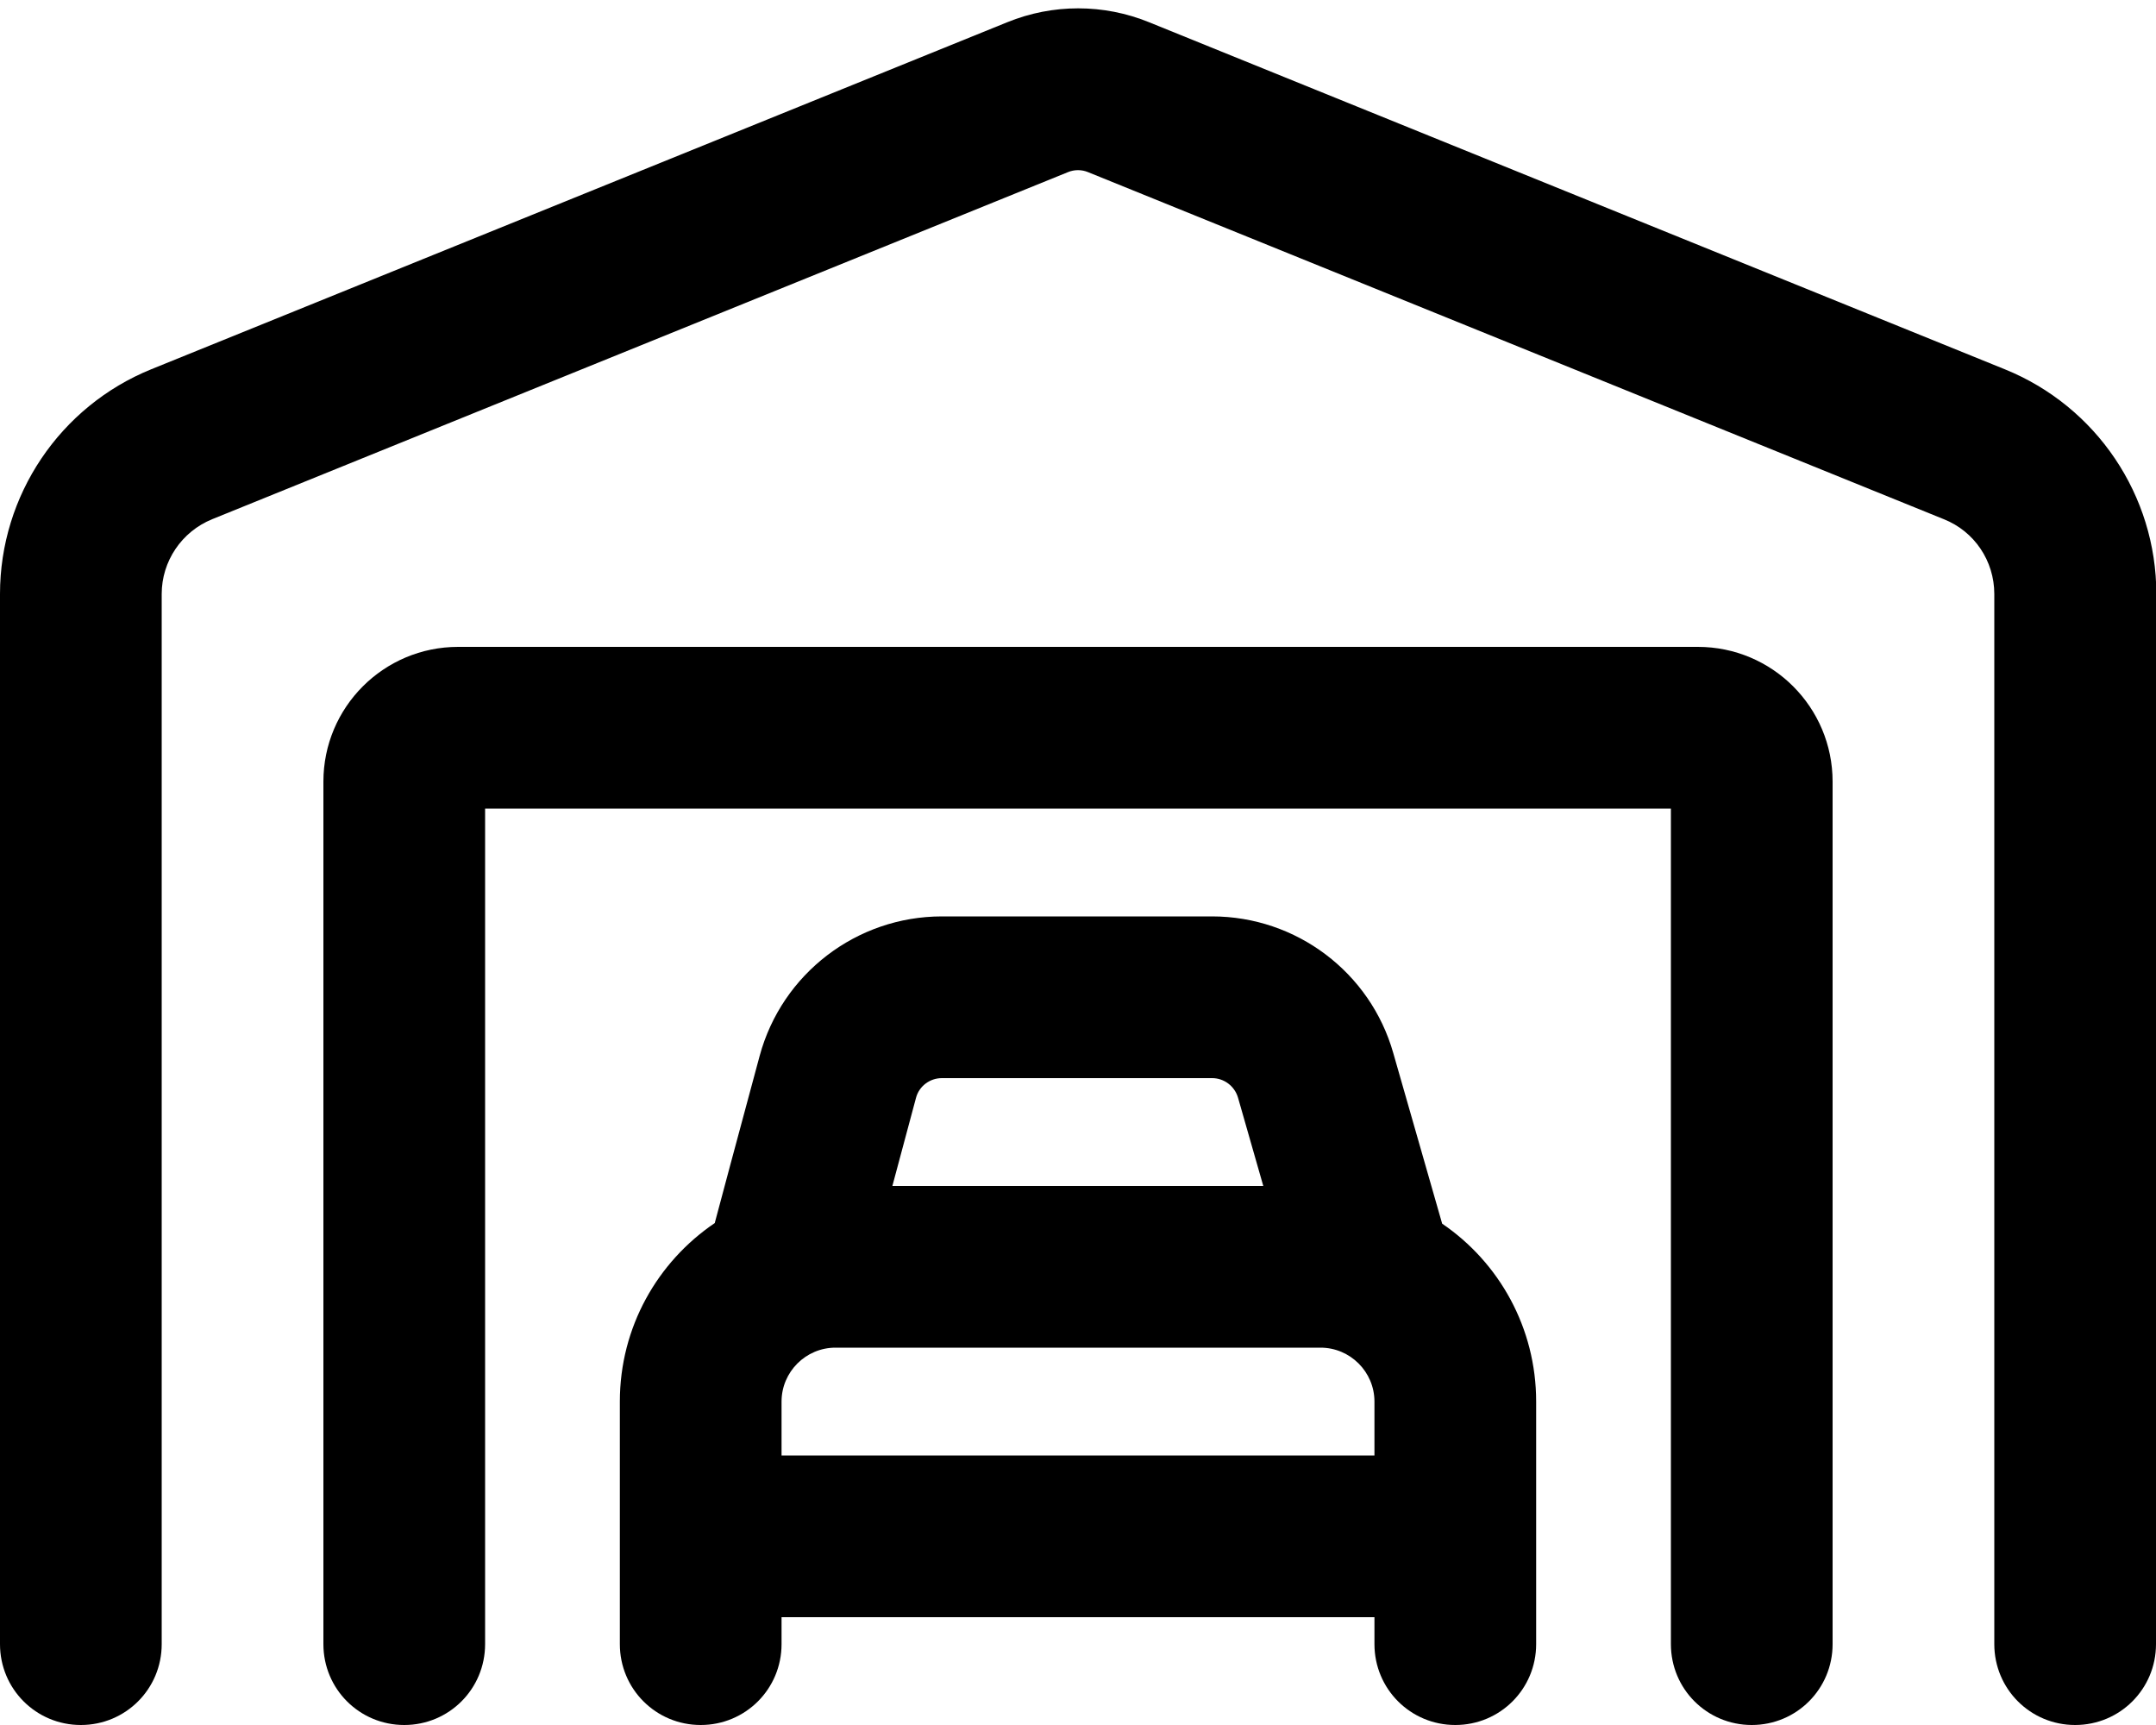 <svg xmlns="http://www.w3.org/2000/svg" viewBox="0 0 640 512"><!--! Font Awesome Pro 6.6.0 by @fontawesome - https://fontawesome.com License - https://fontawesome.com/license (Commercial License) Copyright 2024 Fonticons, Inc. --><path d="M323 51.1c-1.9-.8-4.1-.8-6 0L63 154.1c-9.1 3.7-15 12.5-15 22.2L48 488c0 13.3-10.7 24-24 24s-24-10.7-24-24L0 176.3c0-29.3 17.8-55.7 44.9-66.7L299 6.6c13.5-5.5 28.6-5.5 42.1 0l254 103c27.2 11 45 37.4 45 66.7L640 488c0 13.3-10.7 24-24 24s-24-10.7-24-24l0-311.7c0-9.8-5.9-18.6-15-22.2L323 51.1zM144 240l0 248c0 13.3-10.7 24-24 24s-24-10.7-24-24l0-256c0-22.1 17.9-40 40-40l368 0c22.1 0 40 17.9 40 40l0 256c0 13.3-10.7 24-24 24s-24-10.7-24-24l0-248-352 0zm127.9 85.9l-7 26.1L375 352l-7.5-26.2c-1-3.4-4.1-5.8-7.7-5.8l-80.2 0c-3.6 0-6.8 2.4-7.7 5.9zm-59.7 37l4.6-17.2 8.7-32.3c6.6-24.4 28.8-41.4 54.1-41.4l80.2 0c25 0 47 16.6 53.8 40.6l9.4 32.8 5.1 17.8C445 374.7 456 394.1 456 416l0 72c0 13.3-10.7 24-24 24s-24-10.7-24-24l0-8-176 0 0 8c0 13.3-10.7 24-24 24s-24-10.7-24-24l0-72c0-22.1 11.2-41.5 28.2-53zM408 416c0-8.8-7.2-16-16-16l-144 0c-8.8 0-16 7.2-16 16l0 16 176 0 0-16z"/></svg>